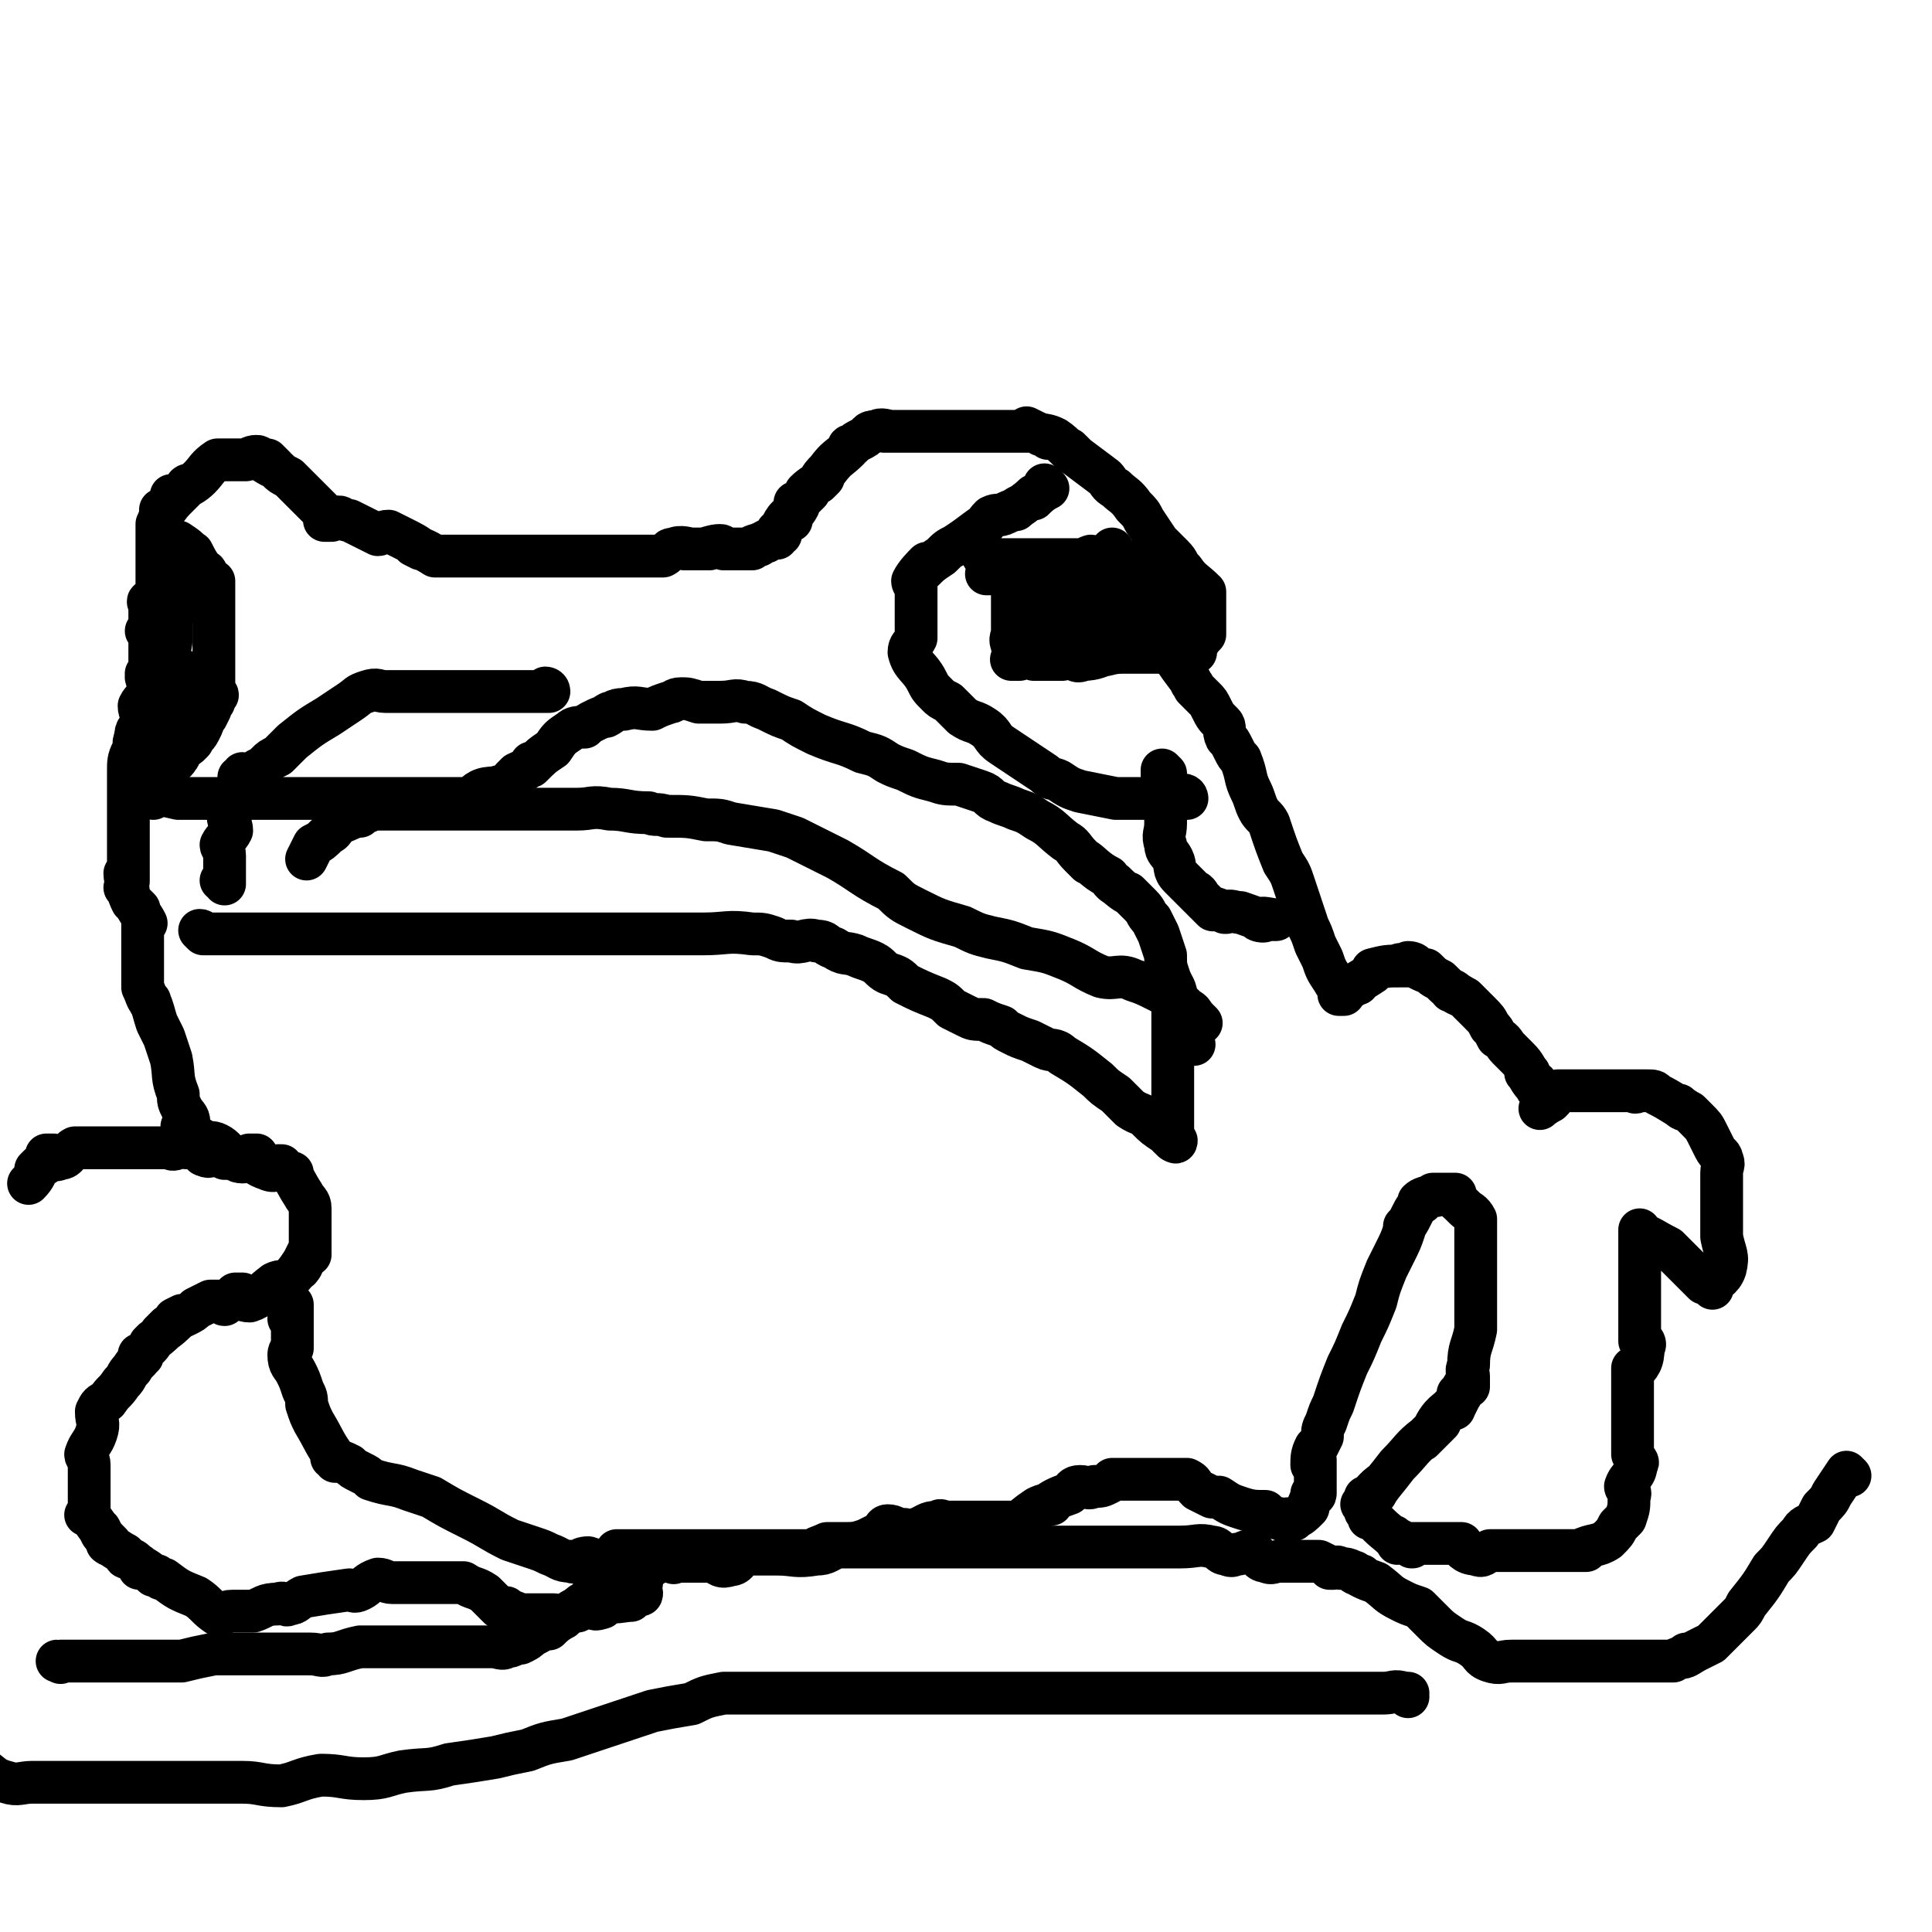 <svg viewBox='0 0 542 542' version='1.1' xmlns='http://www.w3.org/2000/svg' xmlns:xlink='http://www.w3.org/1999/xlink'><g fill='none' stroke='#000000' stroke-width='12' stroke-linecap='round' stroke-linejoin='round'><path d='M310,161c0,0 -1,-1 -1,-1 0,0 0,0 1,1 0,0 0,0 0,0 0,0 -1,-1 -1,-1 0,0 0,0 1,1 0,0 0,0 0,0 0,0 0,-1 -1,-1 -2,0 -2,1 -5,1 -2,0 -2,0 -4,0 -3,0 -3,0 -5,0 -2,0 -2,0 -4,0 -4,0 -4,0 -8,0 0,0 0,0 0,0 0,0 0,0 0,0 -3,0 -5,0 -6,0 -1,0 1,0 2,0 0,0 0,0 0,0 0,0 -1,-1 -1,-1 0,0 0,0 1,1 0,0 0,0 0,0 6,2 6,3 13,5 3,1 3,1 7,1 3,0 3,0 6,0 3,0 3,0 6,0 4,0 4,0 9,0 0,0 0,0 0,0 0,0 -1,-1 -1,-1 0,0 0,0 1,1 0,0 0,0 0,0 0,0 -1,-1 -1,-1 0,0 0,0 1,1 0,0 0,0 0,0 -4,2 -4,2 -7,5 -1,1 -1,1 -3,2 -2,2 -2,2 -4,3 -1,1 -1,1 -3,1 0,1 0,1 0,1 0,0 0,0 0,0 -3,1 -5,2 -6,3 -1,0 1,-1 2,-1 0,0 0,0 0,0 -3,0 -4,0 -6,0 0,0 1,0 2,0 0,0 0,0 0,0 0,-2 0,-2 0,-3 0,-2 0,-3 0,-3 0,0 -1,2 0,2 3,-2 3,-3 7,-6 1,-1 1,-1 3,-2 2,-1 3,-2 4,-2 0,0 -2,1 -1,1 1,0 3,0 5,0 0,0 -1,0 0,0 1,0 1,0 3,0 1,0 2,0 2,0 1,0 0,0 -1,0 0,0 0,0 0,0 0,0 -1,-1 -1,-1 0,0 0,0 1,1 0,0 0,0 0,0 -3,1 -2,2 -5,3 -1,1 -2,1 -3,2 -2,1 -2,0 -4,1 -2,1 -2,1 -4,2 -2,1 -4,1 -5,2 0,0 3,-2 3,-1 -2,0 -5,2 -7,2 -1,1 1,0 2,0 0,0 0,0 0,0 0,0 -1,-1 -1,-1 0,0 0,1 1,1 2,1 2,0 4,1 1,1 1,1 3,2 3,1 3,1 6,2 4,0 4,-1 8,-1 2,0 2,0 4,0 4,0 5,0 8,0 1,0 0,0 0,0 0,0 0,0 0,0 0,0 -1,-1 -1,-1 0,0 0,0 1,1 0,0 0,0 0,0 0,0 -1,-1 -1,-1 0,0 0,0 1,1 0,0 0,0 0,0 0,0 -1,-1 -1,-1 0,0 1,1 1,1 -4,0 -4,0 -8,0 -2,0 -2,0 -3,0 -2,0 -2,0 -3,0 -2,0 -3,0 -4,0 -1,0 2,-1 2,0 -2,1 -4,2 -7,2 -2,1 -2,0 -3,0 -2,-1 -3,0 -4,0 0,0 1,0 1,0 -3,0 -4,0 -8,0 0,0 0,0 0,0 0,0 0,0 0,0 0,0 0,-1 -1,-1 -2,0 -4,0 -5,1 -1,0 1,0 2,0 0,0 0,0 0,0 0,0 -1,0 -1,-1 -1,-2 -1,-2 -1,-3 -1,-2 0,-2 0,-4 0,-2 0,-2 0,-3 0,-2 0,-3 0,-3 0,0 0,2 0,2 0,-2 0,-4 0,-6 0,0 0,1 0,2 0,0 0,0 0,0 1,-3 2,-3 3,-5 0,0 -1,1 0,1 3,-2 4,-3 8,-5 2,-1 2,0 4,0 1,0 1,0 2,0 2,0 4,0 4,0 1,0 -2,0 -1,0 2,0 3,1 6,0 2,-1 3,-2 4,-3 0,0 -2,1 -1,1 1,0 2,0 4,0 1,0 1,0 3,0 0,0 0,0 1,0 0,0 0,0 0,0 0,0 -1,-1 -1,-1 0,0 0,0 1,1 0,0 0,0 0,0 0,0 -1,-1 -1,-1 0,0 0,0 1,1 2,2 2,2 4,5 1,4 1,4 2,8 0,2 0,2 0,4 0,1 0,2 0,2 0,1 0,-2 0,-1 0,1 0,4 0,5 0,1 0,0 0,-1 0,0 0,0 0,0 0,0 -1,-1 -1,-1 0,0 0,0 1,1 0,0 0,0 0,0 0,0 -1,-1 -1,-1 0,0 0,0 1,1 0,0 0,0 0,0 0,0 -1,-1 -1,-1 0,0 0,0 1,1 0,0 0,0 0,0 0,0 -1,-1 -1,-1 0,0 0,0 1,1 0,0 0,0 0,0 0,0 -1,-1 -1,-1 0,0 0,0 1,1 2,2 4,3 5,4 1,0 -1,-1 -1,-1 0,0 0,0 0,0 2,0 3,0 4,0 1,0 0,0 0,0 0,0 0,0 0,0 0,0 -1,-1 -1,-1 0,0 0,1 1,1 1,-2 1,-3 3,-5 0,0 0,0 0,0 0,-3 0,-4 0,-6 0,0 0,1 0,2 0,0 0,0 0,0 0,-3 0,-3 0,-5 0,0 0,1 0,1 0,-2 0,-2 0,-4 0,0 0,0 0,0 -3,-3 -4,-3 -6,-6 -2,-2 -1,-2 -3,-4 -2,-2 -2,-2 -4,-4 -2,-3 -2,-3 -4,-6 -1,-2 -1,-2 -3,-4 -2,-3 -3,-3 -5,-5 -2,-1 -2,-2 -3,-3 -4,-3 -4,-3 -8,-6 -1,-1 -2,-1 -2,-2 0,0 2,2 2,2 -2,-1 -3,-3 -6,-5 -2,-1 -3,-1 -4,-1 0,0 1,0 2,1 0,0 0,0 0,0 0,0 -1,-1 -1,-1 0,0 1,1 1,1 -1,-1 -2,-1 -4,-2 -1,0 -2,-1 -2,-1 0,0 2,1 2,1 -2,0 -3,0 -6,0 -2,0 -3,0 -4,0 0,0 2,0 2,0 -2,0 -3,0 -6,0 -2,0 -2,0 -5,0 -3,0 -3,0 -7,0 0,0 0,0 0,0 0,0 0,0 0,0 -4,0 -4,0 -8,0 -1,0 -3,0 -3,0 0,0 2,0 2,0 -2,0 -5,0 -7,0 0,0 2,0 2,0 -1,0 -3,-1 -4,0 -3,0 -2,1 -4,2 -2,1 -2,1 -3,2 -1,0 -1,0 -1,1 0,0 0,0 0,0 -3,3 -3,2 -6,6 -1,1 -2,2 -2,3 -1,1 0,0 1,-1 0,0 0,0 0,0 -2,2 -3,2 -5,4 0,0 1,0 1,0 -1,1 -1,1 -3,3 -1,1 -1,2 -2,3 0,0 1,-1 2,-2 0,0 0,0 0,0 0,0 -1,-1 -1,-1 0,0 0,1 1,1 0,0 0,0 0,0 -1,2 -2,2 -2,4 -1,0 0,0 0,0 0,0 0,0 0,0 0,0 -1,-1 -1,-1 0,0 0,0 1,1 0,0 0,0 0,0 0,0 0,-1 -1,-1 -2,2 -2,4 -3,6 0,0 0,-1 1,-1 0,0 0,0 0,0 0,0 -1,-1 -1,-1 0,0 0,0 1,1 0,0 0,0 0,0 -3,1 -5,2 -6,3 -1,0 1,-1 2,-1 0,0 0,0 0,0 -3,1 -4,1 -5,2 -1,0 1,0 1,0 -2,0 -2,0 -5,0 -1,0 -1,0 -3,0 0,0 0,0 0,0 0,0 0,0 0,0 0,0 0,-1 -1,-1 -2,0 -4,1 -5,1 0,0 2,0 2,0 -2,0 -5,0 -7,0 0,0 2,0 2,0 -1,0 -3,-1 -5,0 -2,0 -1,1 -3,2 -2,0 -2,0 -4,0 -2,0 -2,0 -3,0 -2,0 -2,0 -4,0 -2,0 -2,0 -4,0 -3,0 -3,0 -5,0 -2,0 -2,0 -5,0 -2,0 -2,0 -4,0 -2,0 -2,0 -5,0 -4,0 -4,0 -9,0 -1,0 -1,0 -3,0 -2,0 -2,0 -3,0 -2,0 -3,0 -4,0 0,0 2,0 2,0 -2,0 -5,0 -7,0 -1,0 2,0 2,0 -1,0 -3,0 -5,0 0,0 0,0 1,0 0,0 0,0 0,0 -2,0 -2,0 -3,0 -1,0 -1,0 -1,0 0,0 0,0 0,0 -3,-2 -4,-2 -6,-3 0,0 2,1 2,1 -1,-1 -3,-2 -5,-3 -2,-1 -2,-1 -4,-2 -2,0 -2,1 -3,1 -2,-1 -2,-1 -4,-2 -2,-1 -2,-1 -4,-2 -2,0 -2,-1 -3,-1 -2,0 -3,0 -4,1 0,0 2,0 2,0 -2,-2 -4,-4 -6,-6 0,0 2,2 2,2 -1,-1 -3,-3 -5,-5 0,0 1,1 1,1 -2,-2 -2,-2 -4,-4 -2,-1 -2,-1 -3,-2 -2,-2 -3,-2 -3,-3 0,0 2,2 2,2 -1,0 -2,-1 -4,-2 0,0 0,0 0,0 0,0 0,-1 -1,-1 -2,0 -2,1 -4,1 0,0 1,0 1,0 -1,0 -2,0 -4,0 0,0 0,0 0,0 0,0 0,0 0,0 -2,0 -2,0 -4,0 0,0 0,0 0,0 -3,2 -3,3 -5,5 -2,2 -3,2 -4,3 0,0 0,-1 1,-1 0,0 0,0 0,0 -2,2 -2,2 -4,4 0,0 0,0 0,0 0,0 0,-1 -1,-1 0,0 1,1 1,1 0,0 0,0 0,0 -2,2 -3,4 -4,5 0,1 0,-1 1,-1 0,0 0,0 0,0 0,0 0,-1 -1,-1 0,1 0,2 -1,4 0,0 0,0 0,1 0,0 0,0 0,0 0,3 0,3 0,6 0,2 0,2 0,3 0,3 0,3 0,5 0,2 0,2 0,4 -1,2 -2,2 -2,3 -1,0 0,-1 0,0 0,2 0,2 0,5 0,1 0,1 0,3 0,1 0,2 0,2 0,1 0,0 0,-1 0,0 0,0 0,0 0,0 0,-1 -1,-1 0,0 1,0 1,1 0,2 0,2 0,4 0,0 0,0 0,0 0,0 0,0 0,0 0,1 0,1 0,3 0,1 0,2 0,2 0,1 0,0 0,-1 0,0 0,0 0,0 0,4 1,4 0,8 -1,2 -2,2 -3,4 0,2 1,2 1,4 -1,3 -2,2 -2,5 -1,2 0,2 0,4 0,0 0,0 0,1 0,0 0,0 0,0 0,0 0,-1 -1,-1 0,0 1,0 1,1 0,0 0,0 0,0 0,0 0,-1 -1,-1 -1,2 -1,3 -1,5 0,0 0,0 0,0 0,0 0,0 0,0 0,1 0,1 0,3 0,1 0,2 0,2 0,1 0,-2 0,-1 0,1 0,4 0,5 0,1 0,-2 0,-1 0,1 0,3 0,6 0,2 0,2 0,4 0,2 0,2 0,4 0,2 0,2 0,4 0,1 0,1 0,3 0,1 0,2 0,2 0,1 0,-1 0,-1 0,0 0,0 0,0 0,0 -1,-1 -1,-1 0,2 1,4 1,5 0,1 0,0 0,0 0,0 0,0 0,0 0,0 -1,-1 -1,-1 1,1 1,2 2,4 1,1 2,2 2,2 0,1 -1,-1 -1,-1 0,0 0,0 0,0 1,2 2,3 3,5 0,0 -1,-2 -1,-1 0,1 0,2 0,5 0,2 0,2 0,5 0,4 0,4 0,8 0,0 0,0 0,1 0,0 0,0 0,0 1,2 1,3 2,4 0,1 0,-1 0,0 1,2 1,3 2,6 1,2 1,2 2,4 1,3 1,3 2,6 1,5 0,5 2,10 0,2 0,2 1,4 1,2 2,2 2,4 0,1 -1,3 -1,3 0,1 0,-1 0,-2 0,0 0,0 0,0 0,1 0,0 -1,0 0,0 1,0 1,0 2,2 2,2 5,4 2,1 2,0 4,1 2,1 2,2 4,3 1,1 1,2 3,2 2,0 3,-1 4,-2 0,0 -3,0 -2,0 1,2 2,3 5,4 2,1 3,0 4,-1 0,0 -1,0 -1,0 0,0 0,0 0,0 2,1 2,1 3,2 1,0 1,0 1,0 0,0 0,0 0,0 0,1 0,0 -1,0 0,0 1,0 1,0 0,0 0,0 0,0 0,1 -1,0 -1,0 2,2 2,3 4,6 1,2 2,2 2,4 0,3 0,3 0,7 0,0 0,0 0,0 0,2 0,2 0,3 0,2 0,3 0,3 0,0 0,-2 0,-2 -1,2 -2,4 -3,6 0,0 1,-1 1,-2 0,0 0,0 0,0 -2,3 -2,3 -4,5 -2,1 -2,0 -4,1 0,0 0,0 0,0 0,0 0,0 0,0 -4,3 -4,4 -7,5 -2,0 -3,-1 -4,-2 0,0 2,0 2,0 -1,1 -4,2 -5,3 -1,0 1,-1 1,-1 -2,0 -3,0 -5,0 -2,1 -2,1 -4,2 -1,1 -1,1 -3,2 -2,1 -3,1 -3,1 0,0 2,-1 2,-1 -2,2 -4,4 -6,5 0,0 2,-2 2,-2 -1,2 -3,3 -5,5 0,0 1,-1 1,-1 -1,2 -2,2 -3,4 0,0 0,0 0,0 0,1 0,0 -1,0 0,0 1,0 1,0 -1,2 -2,2 -3,4 0,0 0,0 0,0 -2,2 -1,2 -3,4 -2,3 -2,2 -4,5 -2,1 -2,1 -3,3 0,0 0,0 0,0 0,0 0,0 0,0 0,3 1,3 0,6 -1,3 -2,3 -3,6 0,1 1,1 1,3 0,1 0,2 0,3 0,2 0,2 0,4 0,2 0,2 0,4 0,1 0,1 0,3 0,0 0,0 0,0 0,0 0,0 0,0 0,1 0,0 -1,0 0,0 1,0 1,0 2,3 3,4 4,6 0,0 -1,-1 -1,-2 0,0 0,0 0,0 1,2 1,2 3,4 0,0 0,0 0,0 0,0 0,0 0,0 0,1 -1,0 -1,0 2,1 3,2 5,3 0,0 0,0 0,0 0,1 0,1 1,1 2,1 2,1 3,3 0,0 0,-1 0,-1 1,1 2,1 4,3 0,0 0,0 1,0 1,1 1,1 2,1 4,3 4,3 9,5 3,2 3,3 6,5 2,0 2,-1 4,-1 3,0 3,0 6,0 0,0 0,0 0,0 3,-1 3,-2 7,-2 2,-1 2,1 3,0 2,0 2,-1 4,-2 6,-1 6,-1 13,-2 1,0 1,1 3,0 2,-1 2,-2 5,-3 2,0 2,1 4,1 1,0 1,0 3,0 2,0 3,0 4,0 0,0 -2,0 -1,0 2,0 2,0 5,0 2,0 2,0 4,0 0,0 0,0 0,0 2,0 2,0 5,0 0,0 0,0 0,0 3,2 3,1 6,3 2,2 2,2 4,4 0,0 0,0 0,0 1,0 2,1 3,1 0,0 -2,-1 -1,-1 1,1 2,1 4,2 0,0 0,0 0,0 0,1 -1,0 -1,0 1,0 2,0 4,0 0,0 0,0 1,0 1,0 1,0 2,0 2,0 3,0 3,0 1,0 0,0 -1,0 0,0 0,0 0,0 2,0 2,1 4,0 2,0 2,-1 4,-1 2,-1 2,-1 4,-1 1,0 2,0 3,0 0,0 -3,1 -2,0 1,-1 4,-2 6,-3 0,0 -3,1 -2,1 1,1 4,0 6,0 0,0 -1,0 -1,0 0,0 0,0 0,0 2,-1 2,-1 4,-2 0,0 0,0 0,0 0,1 -1,0 -1,0 0,0 1,0 1,0 0,0 0,0 0,0 0,1 -1,0 -1,0 0,0 1,0 1,0 0,0 0,0 0,0 0,1 -1,0 -1,0 0,-2 1,-2 1,-3 0,0 0,0 0,-1 0,0 0,0 0,0 -5,-2 -4,-2 -9,-4 -3,-1 -3,-1 -6,-2 -3,0 -3,2 -5,1 -3,0 -3,-1 -6,-2 -2,-1 -2,-1 -5,-2 -3,-1 -3,-1 -6,-2 -6,-3 -5,-3 -11,-6 -6,-3 -6,-3 -11,-6 -3,-1 -3,-1 -6,-2 -5,-2 -5,-1 -11,-3 -1,-1 -1,-1 -3,-2 -2,-1 -2,-1 -3,-2 -2,-1 -2,-1 -4,-1 0,-1 0,-1 0,-1 0,0 0,0 0,0 0,1 0,0 -1,0 0,0 1,0 1,0 0,0 0,0 0,0 0,1 0,0 -1,0 0,0 1,1 1,0 -3,-4 -3,-5 -6,-10 -1,-2 -1,-2 -2,-5 0,-2 0,-2 -1,-4 -1,-3 -1,-3 -2,-5 -1,-2 -2,-2 -2,-5 0,-1 1,-2 1,-3 0,0 0,2 0,1 0,-1 0,-2 0,-4 0,0 0,1 0,0 0,-1 0,-1 0,-3 0,0 0,0 0,-1 0,0 0,0 0,0 0,1 0,0 -1,0 0,0 1,0 1,0 0,0 0,0 0,0 0,1 0,0 -1,0 0,0 1,0 1,0 0,0 0,0 0,0 0,-1 0,-1 0,-3 0,0 0,0 0,-1 0,0 0,0 0,0 0,1 0,0 -1,0 0,0 1,0 1,0 0,0 0,0 0,0 0,1 0,0 -1,0 0,0 1,0 1,0 0,0 0,0 0,0 '/><path d='M174,436c0,0 -1,-1 -1,-1 0,0 1,0 1,0 0,0 0,0 0,0 0,1 -1,0 -1,0 0,0 1,0 1,0 0,0 0,0 0,0 0,1 -1,0 -1,0 0,0 1,0 1,0 0,0 0,0 0,0 0,1 -1,0 -1,0 0,0 1,0 1,0 0,0 0,0 0,0 0,1 -1,0 -1,0 0,0 1,0 1,0 0,0 0,0 0,0 0,1 -1,0 -1,0 0,0 0,0 1,0 2,0 4,0 5,0 1,0 -2,0 -1,0 1,0 3,0 4,0 1,0 0,0 0,0 1,0 2,0 4,0 1,0 1,0 3,0 1,0 2,0 3,0 0,0 -3,0 -2,0 2,0 3,0 7,0 2,0 2,0 3,0 3,0 3,0 5,0 2,0 2,0 3,0 2,0 2,0 4,0 4,0 4,0 7,0 0,0 0,0 1,0 0,0 0,0 0,0 3,0 4,0 5,0 1,0 -2,0 -1,0 1,0 4,0 5,0 1,0 -2,1 -1,0 1,-1 2,-1 4,-2 2,0 2,0 4,0 4,0 4,0 7,-1 2,-1 2,-1 4,-2 1,-1 1,-2 2,-2 2,0 2,1 4,1 2,0 3,1 4,0 3,-1 3,-2 6,-2 1,-1 1,0 3,0 2,0 2,0 5,0 1,0 1,0 3,0 4,0 4,0 7,0 2,0 2,0 4,0 1,0 2,0 2,0 1,0 -2,1 -1,0 1,-1 2,-2 5,-4 2,-1 3,-1 4,-1 0,-1 -2,1 -1,0 1,-1 3,-2 6,-3 1,-1 1,-2 3,-2 2,0 2,1 4,0 2,0 2,0 4,-1 0,0 0,0 1,-1 0,0 0,0 0,0 3,0 3,0 7,0 1,0 2,0 3,0 0,0 -2,0 -1,0 1,0 2,0 4,0 2,0 2,0 4,0 2,0 2,0 4,0 2,1 1,1 3,3 2,1 2,1 4,2 1,0 1,0 2,0 3,2 3,2 6,3 3,1 4,1 7,1 0,0 0,0 0,0 1,1 2,2 4,2 1,1 1,0 3,0 0,0 0,0 1,0 0,0 0,0 0,0 0,1 -1,0 -1,0 0,0 0,0 1,0 2,-1 2,-1 4,-3 0,0 0,0 0,0 0,-1 0,-1 1,-3 0,0 0,0 1,-1 0,0 0,0 0,0 0,1 -1,0 -1,0 0,0 0,0 1,0 0,0 0,0 0,0 0,-2 0,-3 0,-4 0,-1 0,0 0,0 0,0 0,0 0,0 0,-1 0,-1 0,-3 0,-1 0,-2 0,-2 0,-1 0,0 0,1 0,0 0,0 0,0 0,1 -1,0 -1,0 0,-2 0,-3 1,-5 0,0 0,1 0,1 0,0 0,0 0,0 1,-2 1,-2 2,-4 0,-2 0,-2 1,-4 1,-3 1,-3 2,-5 2,-6 2,-6 4,-11 2,-4 2,-4 4,-9 2,-4 2,-4 4,-9 1,-4 1,-4 3,-9 1,-2 1,-2 2,-4 2,-4 2,-4 3,-7 0,0 0,0 0,-1 1,-1 1,-1 2,-3 0,0 0,0 0,0 1,-2 1,-2 3,-4 0,0 0,0 0,0 0,0 0,0 0,0 0,1 -1,0 -1,0 0,0 0,0 1,0 0,0 0,0 0,0 0,1 -1,0 -1,0 0,0 0,0 1,0 0,0 0,0 0,0 0,1 -1,0 -1,0 1,-1 2,-1 5,-2 0,0 0,0 0,0 0,1 -1,0 -1,0 2,0 4,0 6,0 1,0 -1,0 -1,0 0,0 0,0 0,0 0,1 -1,0 -1,0 2,1 3,2 5,4 1,1 2,1 3,3 0,2 0,2 0,4 0,2 0,2 0,4 0,2 0,3 0,3 0,0 0,-2 0,-2 0,2 0,3 0,6 0,2 0,2 0,3 0,3 0,3 0,6 0,4 0,4 0,7 -1,5 -2,5 -2,10 -1,2 0,2 0,3 0,2 0,3 0,3 0,0 0,-2 0,-2 -2,2 -3,5 -3,6 -1,1 0,-1 1,-2 0,0 0,0 0,0 0,1 -1,0 -1,0 0,0 1,0 1,0 -1,2 -1,2 -2,4 0,0 0,0 0,0 0,0 0,0 0,0 0,1 -1,-1 -1,0 -3,2 -4,4 -5,6 -1,1 1,-1 2,-2 0,0 0,0 0,0 -3,3 -3,3 -5,5 0,0 1,-1 1,-1 -4,3 -4,4 -8,8 0,0 0,0 0,0 0,0 0,0 0,0 -3,4 -5,6 -6,8 -1,0 2,-3 2,-3 -2,1 -4,4 -6,6 0,0 1,-1 2,-2 0,0 0,0 0,0 0,1 -1,0 -1,0 0,0 0,0 1,0 0,0 0,0 0,0 0,1 -1,0 -1,0 0,0 0,0 1,0 0,0 0,0 0,0 0,1 -1,0 -1,0 0,0 0,0 1,0 0,0 0,0 0,0 0,1 -1,0 -1,0 0,0 0,0 1,0 0,0 0,0 0,0 0,1 -1,0 -1,0 0,0 0,0 1,0 0,0 0,0 0,0 0,3 0,4 0,6 0,0 0,-1 0,-2 0,0 0,0 0,0 0,1 -1,-1 -1,0 1,1 2,2 4,4 0,0 0,0 0,0 2,2 4,3 5,5 1,0 -2,-2 -1,-2 1,1 4,2 5,3 1,0 -1,0 -1,-1 0,0 0,0 0,0 2,0 3,0 5,0 0,0 -1,0 0,0 3,0 4,0 8,0 1,0 2,0 2,0 0,0 -2,0 -1,0 1,1 2,3 5,3 2,1 2,0 4,-1 2,0 2,0 4,0 1,0 2,0 3,0 1,0 -1,0 0,0 1,0 2,0 5,0 1,0 1,0 3,0 1,0 1,0 2,0 1,0 1,0 2,0 3,0 4,0 5,0 0,0 -3,0 -3,0 2,0 4,0 6,0 0,0 -1,0 -2,0 0,0 0,0 0,0 4,-2 5,-1 8,-3 2,-2 2,-2 3,-4 1,-1 1,-1 2,-2 1,-3 1,-3 1,-6 1,-2 -1,-2 -1,-3 1,-3 3,-3 3,-6 1,-1 0,-1 -1,-3 0,-2 0,-2 0,-3 0,-2 0,-2 0,-4 0,-4 0,-4 0,-7 0,-2 0,-2 0,-4 0,-1 0,-1 0,-2 0,-2 0,-4 0,-4 0,-1 0,2 0,1 2,-2 3,-3 3,-7 1,-1 0,-2 -1,-3 0,0 0,2 0,1 0,-1 0,-2 0,-5 0,-5 0,-5 0,-11 0,-2 0,-2 0,-4 0,-2 0,-2 0,-4 0,-2 0,-3 0,-3 0,-1 0,2 0,1 0,-1 0,-3 0,-5 0,0 0,1 0,1 0,0 0,0 0,0 1,1 0,0 0,0 0,0 0,0 0,0 0,0 0,0 0,0 1,1 0,0 0,0 0,0 0,0 0,0 0,0 0,0 0,0 1,1 0,0 0,0 0,0 0,0 0,0 0,0 0,0 0,0 1,1 0,0 0,0 3,1 4,2 8,4 0,0 0,0 0,0 0,0 0,0 0,0 3,3 5,5 6,6 1,1 -2,-2 -2,-2 2,2 4,4 6,6 0,0 -1,-1 -1,-1 2,1 2,1 3,2 0,0 0,0 0,0 1,1 0,0 0,0 0,0 0,0 0,0 0,0 0,0 0,0 1,1 0,0 0,0 0,0 0,0 0,0 0,0 0,0 0,0 1,1 0,0 0,0 1,-2 3,-2 4,-5 1,-4 0,-4 -1,-9 0,-2 0,-2 0,-4 0,-1 0,-1 0,-2 0,-2 0,-2 0,-4 0,-2 0,-2 0,-4 0,-2 0,-2 0,-4 0,-2 1,-2 0,-4 0,-1 -1,-1 -2,-3 -1,-2 -1,-2 -2,-4 -1,-2 -1,-2 -3,-4 -1,-1 -1,-1 -2,-2 -2,-1 -3,-2 -3,-2 -1,0 2,2 1,1 -2,-1 -3,-2 -7,-4 -1,-1 -1,-1 -3,-1 -2,0 -2,0 -3,0 -1,1 1,0 0,0 -1,0 -2,0 -5,0 0,0 1,0 0,0 -2,0 -4,0 -6,0 0,0 2,0 1,0 -1,0 -4,0 -5,0 -1,0 2,0 1,0 -1,0 -3,0 -4,0 -1,0 1,0 0,0 -1,0 -2,0 -4,0 0,0 1,0 0,0 -1,2 -1,2 -2,3 -2,1 -3,2 -3,2 0,0 1,-1 2,-2 0,0 0,0 0,0 0,1 -1,0 -1,0 0,0 0,0 1,0 0,0 0,0 0,0 0,1 -1,0 -1,0 0,0 0,0 1,0 0,0 0,0 0,0 0,1 -1,0 -1,0 0,0 0,0 1,0 0,0 0,0 0,0 0,1 -1,0 -1,0 0,0 0,0 1,0 0,0 0,0 0,0 0,1 -1,0 -1,0 0,0 0,0 1,0 0,0 0,0 0,0 0,1 -1,0 -1,0 0,0 0,0 1,0 0,0 0,0 0,0 0,1 -1,0 -1,0 0,0 0,0 1,0 0,0 0,0 0,0 0,1 -1,1 -1,0 -1,-1 0,-1 -1,-2 -1,-2 -1,-3 -1,-3 0,-1 0,1 1,1 0,0 0,0 0,0 0,1 -1,1 -1,0 -2,-2 -2,-3 -3,-4 0,-1 1,1 1,0 -1,-1 -1,-2 -3,-4 -1,-1 -1,-1 -3,-3 -1,-1 -1,-2 -3,-3 -1,-2 -1,-2 -2,-3 -1,-2 -1,-2 -3,-4 -2,-2 -2,-2 -4,-4 -2,-1 -3,-2 -4,-2 0,-1 2,1 2,1 -2,-1 -3,-2 -5,-4 -2,-1 -2,-1 -4,-3 0,0 1,1 1,1 0,0 0,0 0,0 0,0 -1,-1 -1,-1 0,0 1,1 1,1 -3,-1 -4,-2 -6,-3 0,0 2,0 2,1 -2,0 -3,0 -5,0 0,0 1,-1 1,0 -4,0 -4,0 -8,1 0,0 0,0 0,1 0,0 0,0 0,0 -3,2 -5,3 -6,4 -1,0 1,-1 2,-1 0,0 0,0 0,0 -3,1 -4,2 -5,3 -1,0 0,0 1,0 0,0 0,0 0,0 0,0 -1,-1 -1,-1 0,0 0,0 1,1 0,0 0,0 0,0 0,0 -1,-1 -1,-1 0,0 0,0 1,1 0,0 0,0 0,0 0,0 -1,-1 -1,-1 0,0 1,1 1,1 -1,-2 -2,-2 -3,-4 0,0 0,0 0,0 0,0 0,0 0,0 -2,-3 -2,-3 -3,-6 -1,-2 -1,-2 -2,-4 -1,-3 -1,-3 -2,-5 -1,-3 -1,-3 -2,-6 -1,-3 -1,-3 -2,-6 -1,-3 -1,-3 -3,-6 -2,-5 -2,-5 -4,-11 -1,-2 -2,-2 -3,-4 -1,-2 -1,-3 -2,-5 -2,-4 -1,-4 -3,-9 -1,-1 -1,-1 -2,-3 -1,-2 -1,-2 -2,-3 -1,-2 0,-3 -1,-4 -2,-2 -2,-2 -3,-4 -1,-2 -1,-2 -2,-3 -1,-1 -1,-1 -1,-1 -1,-1 -1,-1 -2,-2 0,-1 -1,-1 -1,-2 -3,-4 -3,-4 -5,-7 -2,-4 -2,-4 -5,-8 -1,-2 -1,-2 -3,-3 -2,-3 -2,-3 -3,-5 -1,-1 -1,-1 -2,-2 -1,-1 -1,-1 -1,-2 0,0 0,0 0,0 -2,-2 -2,-2 -3,-4 0,0 0,0 0,0 0,0 0,0 0,0 0,0 -1,-1 -1,-1 0,0 0,0 1,1 0,0 0,0 0,0 0,0 -1,-1 -1,-1 0,0 0,0 1,1 0,0 0,0 0,0 0,0 -1,-1 -1,-1 0,0 0,0 1,1 0,0 0,0 0,0 0,0 -1,-1 -1,-1 0,0 1,1 1,1 0,-2 0,-4 0,-6 0,0 0,1 0,2 0,0 0,0 0,0 '/><path d='M337,287c0,0 -1,-1 -1,-1 0,0 0,0 1,1 0,0 0,0 0,0 0,0 -1,-1 -1,-1 0,0 0,0 1,1 0,0 0,0 0,0 0,0 -1,-1 -1,-1 0,0 0,0 1,1 0,0 0,0 0,0 0,0 0,0 -1,-1 -2,-2 -1,-2 -3,-3 -2,-2 -2,-2 -4,-3 -2,-1 -2,-1 -4,-2 -4,-2 -4,-2 -7,-3 -4,-2 -5,0 -9,-1 -5,-2 -5,-3 -10,-5 -5,-2 -5,-2 -11,-3 -5,-2 -5,-2 -10,-3 -4,-1 -4,-1 -8,-3 -7,-2 -7,-2 -13,-5 -4,-2 -4,-2 -7,-5 -8,-4 -8,-5 -15,-9 -6,-3 -6,-3 -12,-6 -3,-1 -3,-1 -6,-2 -6,-1 -6,-1 -12,-2 -3,-1 -3,-1 -7,-1 -5,-1 -5,-1 -11,-1 -3,-1 -3,0 -5,-1 -6,0 -6,-1 -11,-1 -5,-1 -5,0 -9,0 -2,0 -2,0 -5,0 -4,0 -4,0 -9,0 -2,0 -2,0 -4,0 -2,0 -2,0 -3,0 -4,0 -4,0 -8,0 -4,0 -4,0 -8,0 0,0 0,0 0,0 -2,0 -2,0 -4,0 0,0 0,0 0,0 -2,0 -2,0 -4,0 0,0 0,0 0,0 -2,0 -2,0 -5,0 -2,0 -2,0 -3,0 -2,0 -2,0 -4,0 0,0 0,-1 0,0 -3,1 -4,2 -6,2 0,1 2,-1 2,0 -2,0 -3,1 -6,2 -2,2 -1,2 -3,3 -2,2 -2,2 -4,3 -1,2 -1,2 -2,4 0,0 0,0 0,0 '/><path d='M327,217c0,0 -1,-1 -1,-1 0,0 0,0 1,1 0,0 0,0 0,0 0,0 -1,-1 -1,-1 0,0 0,0 1,1 0,0 0,0 0,0 0,0 -1,-1 -1,-1 0,0 0,0 1,1 0,0 0,0 0,0 0,0 -1,-1 -1,-1 0,4 0,5 1,10 0,3 0,3 0,5 0,3 -1,3 0,6 0,2 1,2 2,4 1,2 0,3 2,5 1,1 1,1 3,3 1,1 2,2 2,2 1,1 0,-1 -1,-1 0,0 0,0 0,0 2,2 4,4 5,5 1,1 -1,-1 -1,-1 0,0 0,0 0,0 2,1 3,1 5,2 0,0 -1,0 0,0 1,-1 2,0 4,0 0,0 0,0 0,0 3,1 5,2 7,2 0,1 -3,0 -2,0 1,-1 3,0 5,0 0,0 -1,0 -1,0 '/><path d='M333,224c0,0 -1,-1 -1,-1 0,0 0,0 1,1 0,0 0,0 0,0 0,0 -1,-1 -1,-1 0,0 0,0 1,1 0,0 0,0 0,0 0,0 -1,-1 -1,-1 0,0 0,0 1,1 0,0 0,0 0,0 0,0 0,-1 -1,-1 -2,0 -4,0 -5,1 -1,0 2,0 2,0 -2,0 -3,0 -6,0 -3,0 -3,0 -5,0 -2,0 -2,0 -5,0 -5,-1 -5,-1 -10,-2 -3,-1 -3,-1 -6,-3 -2,-1 -2,0 -4,-2 -3,-2 -3,-2 -6,-4 -3,-2 -3,-2 -6,-4 -3,-2 -2,-3 -5,-5 -3,-2 -3,-1 -6,-3 -2,-2 -2,-2 -4,-4 -2,-1 -2,-1 -3,-2 -2,-2 -2,-2 -3,-4 0,0 0,0 0,0 0,0 0,0 0,0 -2,-4 -4,-4 -5,-8 0,-2 1,-2 2,-4 0,-2 0,-2 0,-4 0,-1 0,-2 0,-3 0,0 0,1 0,1 0,-2 0,-3 0,-5 0,-2 0,-2 0,-4 0,0 0,0 0,0 0,0 0,0 0,0 0,0 -1,0 -1,-1 1,-2 3,-4 4,-5 0,0 -1,1 -1,2 0,0 0,0 0,0 2,-2 2,-2 5,-4 2,-2 2,-2 4,-3 0,0 0,0 0,0 3,-2 3,-2 7,-5 2,-1 1,-1 3,-3 2,-1 2,0 4,-1 2,-1 3,-1 4,-2 0,0 -2,1 -1,1 1,-1 3,-2 5,-4 0,0 -1,1 0,1 1,-1 2,-2 4,-3 0,0 0,0 0,0 0,0 -1,-1 -1,-1 '/><path d='M41,215c0,0 0,-1 -1,-1 0,0 1,0 1,1 0,0 0,0 0,0 0,0 0,-1 -1,-1 0,0 1,0 1,1 0,0 0,0 0,0 0,0 0,-1 -1,-1 0,0 1,0 1,1 0,0 0,0 0,0 0,0 0,-1 -1,-1 0,0 1,0 1,1 0,0 0,0 0,0 0,0 0,-1 -1,-1 0,0 1,0 1,1 0,0 0,0 0,0 0,0 -1,-1 -1,-1 3,0 4,1 7,1 2,-1 3,-2 3,-3 1,0 -1,1 -1,1 1,-2 3,-3 5,-5 0,0 -1,1 -1,1 1,-2 2,-2 3,-4 1,-2 1,-2 1,-3 1,-2 2,-3 2,-3 0,0 -1,2 -1,2 1,-2 2,-5 3,-6 0,-1 -1,2 -1,2 0,-2 0,-3 0,-7 0,-2 0,-2 0,-4 0,-2 0,-2 0,-5 0,-4 0,-4 0,-8 0,0 0,0 0,0 0,0 0,0 0,0 0,-3 0,-5 0,-6 0,-1 0,2 0,2 0,-2 0,-4 0,-6 0,0 0,1 0,2 0,0 0,0 0,0 0,0 0,0 -1,-1 0,-1 0,-1 -1,-3 0,0 0,0 0,0 0,0 0,0 0,0 0,0 0,-1 -1,-1 0,0 1,1 1,1 -2,-2 -3,-4 -4,-6 0,0 0,1 1,2 0,0 0,0 0,0 -2,-3 -2,-3 -5,-5 '/><path d='M54,158c0,0 0,-1 -1,-1 0,0 1,0 1,1 0,0 0,0 0,0 0,0 0,-1 -1,-1 0,0 1,0 1,1 0,0 0,0 0,0 0,0 0,-1 -1,-1 0,0 1,0 1,1 0,0 0,0 0,0 0,0 0,-1 -1,-1 0,0 1,0 1,1 0,0 0,0 0,0 -1,2 -1,2 -2,4 -2,4 -2,4 -4,9 0,1 0,1 -1,3 -1,2 -1,2 -2,5 -1,2 -2,2 -2,5 0,2 1,3 1,3 0,1 0,-2 0,-1 -1,1 -2,3 -3,4 0,1 1,0 1,0 0,0 0,0 0,0 0,0 0,-1 -1,-1 0,0 1,0 1,1 0,0 0,0 0,0 1,-4 1,-4 3,-7 1,-3 1,-3 2,-5 0,-2 1,-2 1,-4 1,-2 0,-2 0,-4 0,0 0,0 0,1 0,0 0,0 0,0 0,0 0,-1 -1,-1 0,0 1,0 1,1 0,0 0,0 0,0 0,0 0,-1 -1,-1 0,0 1,0 1,1 0,0 0,0 0,0 0,2 0,2 0,5 0,2 0,2 0,4 -1,6 -1,6 -2,11 0,3 0,3 -1,5 -1,3 -1,3 -2,7 -1,3 -1,3 -2,5 -1,2 -2,3 -2,3 0,1 0,-1 1,-1 0,0 0,0 0,0 0,0 -1,0 -1,-1 1,-2 2,-1 3,-3 1,-4 1,-4 2,-8 0,0 0,0 0,0 0,0 0,0 0,0 2,-3 3,-5 4,-6 1,-1 -1,2 -1,2 1,-2 3,-4 4,-6 0,0 -1,1 -1,2 0,0 0,0 0,0 0,0 0,-1 -1,-1 0,0 1,0 1,1 0,0 0,0 0,0 0,0 0,-1 -1,-1 0,0 1,0 1,1 0,0 0,0 0,0 0,0 0,-1 -1,-1 0,0 1,0 1,1 0,0 0,0 0,0 0,0 0,-1 -1,-1 0,0 1,0 1,1 0,0 0,0 0,0 0,0 0,-1 -1,-1 0,0 1,0 1,1 0,0 0,0 0,0 0,0 0,-1 -1,-1 0,0 1,0 1,1 0,0 0,0 0,0 0,0 -1,-1 -1,-1 0,1 1,2 1,4 0,0 0,0 0,1 0,0 0,0 0,0 0,3 0,3 0,7 0,2 0,3 0,3 0,1 0,-1 0,-1 0,0 0,0 0,0 '/><path d='M301,163c0,0 -1,-1 -1,-1 0,0 0,0 1,1 0,0 0,0 0,0 0,0 -1,-1 -1,-1 0,0 0,0 1,1 0,0 0,0 0,0 0,0 0,0 -1,-1 -2,-1 -2,-1 -5,-1 -4,-1 -4,-1 -9,-2 -1,0 -1,0 -3,0 -2,0 -3,0 -3,0 0,0 2,0 2,0 -2,-1 -5,-2 -6,-3 -1,0 1,0 2,1 0,0 0,0 0,0 0,0 -1,-1 -1,-1 0,0 0,1 1,1 5,0 5,0 11,0 2,0 2,0 5,0 2,0 2,0 4,0 3,0 3,0 5,0 3,0 4,0 5,0 1,0 -1,0 -1,0 0,0 0,0 0,0 0,0 -1,-1 -1,-1 0,0 0,0 1,1 0,0 0,0 0,0 0,0 0,-1 -1,-1 -3,1 -3,3 -7,4 -2,0 -2,-1 -4,-1 -3,0 -4,0 -5,0 0,0 2,0 2,0 -1,0 -3,0 -5,0 0,0 0,0 1,0 0,0 0,0 0,0 0,0 -1,-1 -1,-1 0,0 0,1 1,1 3,0 3,0 7,0 3,0 3,-1 6,0 2,0 2,1 4,2 2,1 2,2 3,2 2,0 3,0 4,0 0,0 0,0 0,0 0,0 0,0 0,0 0,0 -1,-1 -1,-1 0,0 0,0 1,1 0,0 0,0 0,0 0,0 -1,-1 -1,-1 0,0 0,0 1,1 0,0 0,0 0,0 0,0 -1,-1 -1,-1 0,0 0,0 1,1 0,0 0,0 0,0 0,0 -1,-1 -1,-1 0,0 0,0 1,1 0,0 0,0 0,0 0,0 -1,-1 -1,-1 1,2 3,2 4,5 1,2 0,2 0,4 0,2 0,2 0,4 0,0 0,0 0,1 '/><path d='M57,262c0,0 0,-1 -1,-1 0,0 1,0 1,1 0,0 0,0 0,0 0,0 0,-1 -1,-1 0,0 1,0 1,1 0,0 0,0 0,0 0,0 0,-1 -1,-1 0,0 1,0 1,1 0,0 0,0 0,0 0,0 0,-1 -1,-1 0,0 1,0 1,1 0,0 0,0 0,0 0,0 0,-1 -1,-1 0,0 1,0 1,1 0,0 0,0 0,0 0,0 0,-1 -1,-1 0,0 1,1 1,1 2,0 2,0 4,0 3,0 3,0 5,0 5,0 5,0 11,0 3,0 3,0 6,0 3,0 3,0 5,0 3,0 3,0 7,0 3,0 3,0 7,0 3,0 3,0 6,0 3,0 3,0 5,0 4,0 4,0 7,0 3,0 3,0 6,0 6,0 6,0 12,0 3,0 3,0 7,0 3,0 3,0 5,0 5,0 5,0 10,0 4,0 4,0 9,0 3,0 3,0 6,0 4,0 4,0 8,0 3,0 3,0 7,0 3,0 3,0 7,0 7,0 7,-1 14,0 3,0 3,0 6,1 2,1 2,1 5,1 3,1 4,-1 7,0 3,0 2,1 5,2 3,2 3,1 6,2 2,1 3,1 5,2 2,1 2,2 4,3 3,1 3,1 5,3 4,2 4,2 9,4 2,1 2,1 4,3 2,1 2,1 4,2 2,1 2,1 5,1 2,1 2,1 5,2 1,1 1,1 3,2 2,1 2,1 5,2 2,1 2,1 4,2 2,1 3,0 5,2 5,3 5,3 10,7 2,2 2,2 5,4 2,2 2,2 4,4 3,2 3,1 5,3 2,2 2,2 5,4 1,1 2,2 3,2 0,1 -1,0 -1,-1 0,0 0,0 0,0 '/><path d='M43,224c0,0 0,-1 -1,-1 0,0 1,0 1,1 0,0 0,0 0,0 0,0 0,-1 -1,-1 0,0 1,0 1,1 0,0 0,0 0,0 0,0 0,-1 -1,-1 0,0 1,0 1,1 0,0 0,0 0,0 0,0 -1,-1 -1,-1 3,0 4,0 8,1 2,0 2,0 5,0 1,0 1,0 3,0 2,0 2,0 5,0 2,0 2,0 4,0 5,0 5,0 10,0 3,0 3,0 6,0 2,0 2,0 4,0 3,0 3,0 7,0 3,0 3,0 5,0 3,0 3,0 6,0 2,0 2,0 4,0 2,0 2,0 5,0 2,0 2,0 5,0 4,0 4,0 8,0 2,0 2,0 4,0 1,0 2,0 3,0 0,0 -3,0 -2,0 2,-2 3,-3 7,-3 2,-1 3,0 3,1 1,0 -2,0 -1,0 1,-2 2,-3 4,-5 2,-1 3,-1 4,-3 0,0 0,1 0,1 3,-3 3,-3 6,-5 2,-3 2,-3 5,-5 1,-1 2,-1 4,-1 1,-1 1,-1 3,-2 2,-1 3,-1 4,-2 0,0 -2,1 -1,1 2,-1 2,-2 5,-2 4,-1 4,0 8,0 2,-1 2,-1 5,-2 1,0 1,-1 3,-1 2,0 2,0 5,1 3,0 3,0 6,0 4,0 4,-1 7,0 3,0 3,1 6,2 4,2 4,2 7,3 3,2 3,2 7,4 7,3 7,2 13,5 4,1 4,1 7,3 2,1 2,1 5,2 4,2 4,2 8,3 3,1 3,1 7,1 3,1 3,1 6,2 3,1 2,2 5,3 2,1 3,1 5,2 3,1 3,1 6,3 4,2 4,3 8,6 2,1 2,2 4,4 1,1 2,2 2,2 1,1 -2,-2 -1,-1 2,1 3,3 7,5 1,2 2,2 3,3 0,0 -2,-2 -1,-1 1,1 2,2 4,3 0,0 -1,-1 0,0 1,1 1,1 3,3 2,2 1,2 3,4 1,2 1,2 2,4 1,3 1,3 2,6 0,3 0,3 1,6 1,3 2,3 2,6 1,2 0,3 0,4 0,0 -1,-2 0,-1 0,1 1,2 2,5 0,0 0,-1 0,0 0,1 0,1 1,3 1,1 1,1 2,2 '/><path d='M329,320c0,0 -1,-1 -1,-1 0,0 0,0 1,0 0,0 0,0 0,0 0,1 -1,0 -1,0 0,0 0,0 1,0 0,0 0,0 0,0 0,-2 0,-2 0,-4 0,0 0,0 0,-1 0,0 0,0 0,0 0,-2 0,-4 0,-5 0,-1 0,2 0,1 0,0 0,-2 0,-4 0,-2 0,-2 0,-4 0,-4 0,-4 0,-8 0,-3 0,-3 0,-5 0,-3 0,-3 0,-6 '/><path d='M154,194c0,0 -1,-1 -1,-1 0,0 1,0 1,1 0,0 0,0 0,0 0,0 -1,-1 -1,-1 0,0 1,0 1,1 0,0 0,0 0,0 0,0 -1,-1 -1,-1 0,0 1,0 1,1 0,0 0,0 0,0 -3,0 -3,0 -6,0 -2,0 -2,0 -3,0 -2,0 -2,0 -4,0 -2,0 -2,0 -3,0 -5,0 -5,0 -10,0 -2,0 -2,0 -4,0 -2,0 -2,0 -3,0 -2,0 -2,0 -4,0 -3,0 -3,0 -5,0 -2,0 -2,0 -4,0 -2,0 -2,-1 -5,0 -3,1 -2,1 -5,3 -3,2 -3,2 -6,4 -5,3 -5,3 -10,7 -2,2 -2,2 -4,4 -2,1 -2,1 -3,2 -2,2 -3,3 -4,3 0,0 2,-2 2,-1 -1,0 -4,2 -6,2 0,1 1,0 2,0 0,0 0,0 0,0 0,0 0,-1 -1,-1 0,0 1,0 1,1 -1,1 -1,1 -2,3 0,1 -1,2 -1,2 0,1 1,-2 1,-1 -1,2 -2,3 -3,7 0,2 1,2 1,4 -1,2 -2,2 -3,4 0,1 1,1 1,3 0,2 0,2 0,4 0,1 0,1 0,3 0,0 0,0 0,1 0,0 0,0 0,0 0,0 0,-1 -1,-1 0,0 1,0 1,1 0,0 0,0 0,0 0,0 0,-1 -1,-1 0,0 1,0 1,1 0,0 0,0 0,0 0,0 0,-1 -1,-1 0,0 1,0 1,1 0,0 0,0 0,0 '/><path d='M519,414c0,0 -1,-1 -1,-1 0,0 0,0 0,0 0,0 0,0 0,0 1,1 0,0 0,0 0,0 0,0 0,0 0,0 0,0 0,0 1,1 0,0 0,0 0,0 0,0 0,0 0,0 0,0 0,0 1,1 0,0 0,0 0,0 0,0 0,0 0,0 0,0 0,0 -2,3 -2,3 -4,6 -1,2 -1,2 -3,4 -1,2 -1,2 -2,4 -2,1 -3,1 -4,3 -2,2 -2,2 -4,5 -2,3 -2,3 -4,5 -3,5 -3,5 -7,10 -1,2 -1,2 -2,3 -2,2 -2,2 -4,4 -2,2 -2,2 -4,4 -2,1 -2,1 -4,2 -2,1 -3,2 -4,2 0,0 2,-1 1,-1 -1,1 -2,1 -4,2 0,0 1,0 0,0 -1,0 -2,0 -4,0 0,0 0,0 0,0 -2,0 -2,0 -5,0 -2,0 -2,0 -4,0 -3,0 -3,0 -5,0 -3,0 -3,0 -5,0 -2,0 -2,0 -4,0 -2,0 -2,0 -4,0 -4,0 -4,0 -8,0 -2,0 -2,0 -4,0 -1,0 -1,0 -2,0 -3,0 -3,1 -6,0 -3,-1 -2,-2 -5,-4 -3,-2 -3,-1 -6,-3 -3,-2 -3,-2 -5,-4 -2,-2 -2,-2 -4,-4 -3,-1 -3,-1 -5,-2 -4,-2 -3,-2 -7,-5 0,0 0,0 0,0 0,0 0,0 0,0 -3,-1 -5,-2 -6,-3 -1,0 1,1 2,1 0,0 0,0 0,0 -3,-1 -3,-2 -6,-2 -1,-1 -2,0 -3,0 0,0 1,0 1,0 -2,-1 -2,-1 -4,-2 -2,0 -2,0 -4,0 -2,0 -2,0 -4,0 -1,0 -1,0 -3,0 -2,0 -2,1 -4,0 -2,0 -2,-2 -4,-3 -2,0 -2,1 -4,1 -1,0 -1,1 -3,0 -2,0 -2,-2 -4,-2 -4,-1 -4,0 -9,0 -2,0 -2,0 -4,0 -2,0 -2,0 -4,0 -3,0 -3,0 -6,0 -2,0 -2,0 -5,0 -2,0 -2,0 -4,0 -3,0 -3,0 -5,0 -3,0 -3,0 -6,0 -2,0 -2,0 -4,0 -3,0 -3,0 -5,0 -5,0 -5,0 -10,0 -2,0 -2,0 -4,0 -3,0 -3,0 -6,0 -4,0 -4,0 -7,0 -4,0 -4,0 -7,0 -3,0 -3,0 -6,0 -4,0 -4,0 -7,0 -3,0 -3,0 -6,0 -3,1 -3,2 -6,2 -6,1 -6,0 -11,0 -2,0 -2,0 -5,0 -2,0 -2,0 -4,0 -2,1 -2,3 -4,3 -3,1 -3,0 -5,-1 -2,0 -3,0 -3,0 -1,0 1,0 1,0 -2,0 -4,0 -6,0 0,0 1,0 1,0 -2,0 -2,0 -4,0 0,0 0,0 0,0 0,1 0,0 -1,0 -2,0 -4,0 -5,0 0,0 2,0 2,0 -2,1 -3,2 -5,3 -2,0 -3,0 -4,-1 0,0 1,0 1,0 -4,3 -5,3 -9,6 -2,1 -2,1 -3,3 -2,1 -2,1 -3,2 -2,1 -2,1 -4,3 -2,1 -3,2 -4,3 0,0 2,-2 2,-2 -2,1 -3,2 -7,4 -1,1 -1,1 -3,2 -2,0 -2,1 -4,1 -1,1 -2,0 -4,0 -2,0 -2,0 -4,0 -4,0 -4,0 -8,0 -3,0 -3,0 -5,0 -4,0 -4,0 -7,0 -3,0 -3,0 -5,0 -4,0 -4,0 -8,0 -5,1 -5,2 -9,2 -2,1 -2,0 -5,0 -3,0 -3,0 -7,0 -2,0 -2,0 -4,0 -3,0 -3,0 -7,0 -5,0 -5,0 -9,0 -5,1 -5,1 -9,2 -2,0 -2,0 -3,0 -4,0 -4,0 -7,0 -2,0 -2,0 -4,0 -3,0 -3,0 -5,0 -2,0 -2,0 -4,0 -2,0 -2,0 -4,0 -2,0 -2,0 -3,0 -2,0 -2,0 -4,0 0,0 0,0 0,0 0,0 0,0 0,0 0,1 0,0 -1,0 '/><path d='M63,325c0,0 0,-1 -1,-1 0,0 1,0 1,0 0,0 0,0 0,0 0,1 0,0 -1,0 0,0 1,0 1,0 0,0 0,0 0,0 0,1 0,0 -1,0 0,0 1,0 1,0 0,0 0,0 0,0 0,1 0,0 -1,0 0,0 1,0 1,0 0,0 0,0 0,0 -2,0 -2,0 -3,0 -2,0 -3,0 -3,0 0,0 2,1 2,0 -2,-1 -4,-2 -7,-2 -2,-1 -3,0 -4,0 0,1 2,0 2,0 -1,0 -2,0 -5,0 -2,0 -2,0 -3,0 -4,0 -4,0 -9,0 -2,0 -2,0 -4,0 -2,0 -2,0 -3,0 -3,0 -3,0 -5,0 -2,1 -2,3 -4,3 -2,1 -3,0 -4,-1 0,0 2,0 2,0 -1,2 -3,3 -5,4 0,0 1,-1 1,-1 -1,2 -1,3 -3,5 0,0 0,0 0,0 0,0 0,0 0,0 '/><path d='M395,476c0,0 -1,-1 -1,-1 0,0 0,0 1,0 0,0 0,0 0,0 0,1 -1,0 -1,0 0,0 0,0 1,0 0,0 0,0 0,0 0,1 -1,0 -1,0 0,0 0,0 1,0 0,0 0,0 0,0 0,1 -1,0 -1,0 0,0 0,0 1,0 0,0 0,0 0,0 0,1 -1,0 -1,0 0,0 0,0 1,0 0,0 0,0 0,0 0,1 -1,0 -1,0 0,0 0,0 1,0 0,0 0,0 0,0 0,1 -1,0 -1,0 0,0 0,0 1,0 0,0 0,0 0,0 0,1 -1,0 -1,0 0,0 0,0 1,0 0,0 0,0 0,0 0,1 -1,0 -1,0 0,0 0,0 1,0 0,0 0,0 0,0 0,1 0,0 -1,0 -3,-1 -3,0 -6,0 -2,0 -2,0 -4,0 -3,0 -3,0 -6,0 -3,0 -3,0 -6,0 -8,0 -8,0 -16,0 -3,0 -3,0 -5,0 -5,0 -5,0 -9,0 -6,0 -6,0 -11,0 -6,0 -6,0 -12,0 -6,0 -6,0 -11,0 -5,0 -5,0 -11,0 -5,0 -5,0 -10,0 -11,0 -11,0 -21,0 -5,0 -5,0 -10,0 -5,0 -5,0 -11,0 -4,0 -4,0 -9,0 -6,0 -6,0 -12,0 -5,0 -5,0 -10,0 -5,0 -5,0 -11,0 -5,1 -5,1 -9,3 -6,1 -6,1 -11,2 -12,4 -12,4 -24,8 -6,1 -6,1 -11,3 -5,1 -5,1 -9,2 -6,1 -6,1 -13,2 -6,2 -6,1 -13,2 -5,1 -5,2 -11,2 -6,0 -6,-1 -12,-1 -6,1 -6,2 -11,3 -6,0 -6,-1 -11,-1 -10,0 -10,0 -21,0 -5,0 -5,0 -10,0 -3,0 -3,0 -7,0 -5,0 -5,0 -11,0 -5,0 -5,0 -10,0 -3,0 -4,1 -7,0 -4,-1 -4,-2 -7,-4 -6,-3 -6,-3 -13,-6 -2,-1 -2,-1 -5,-3 '/></g>
</svg>